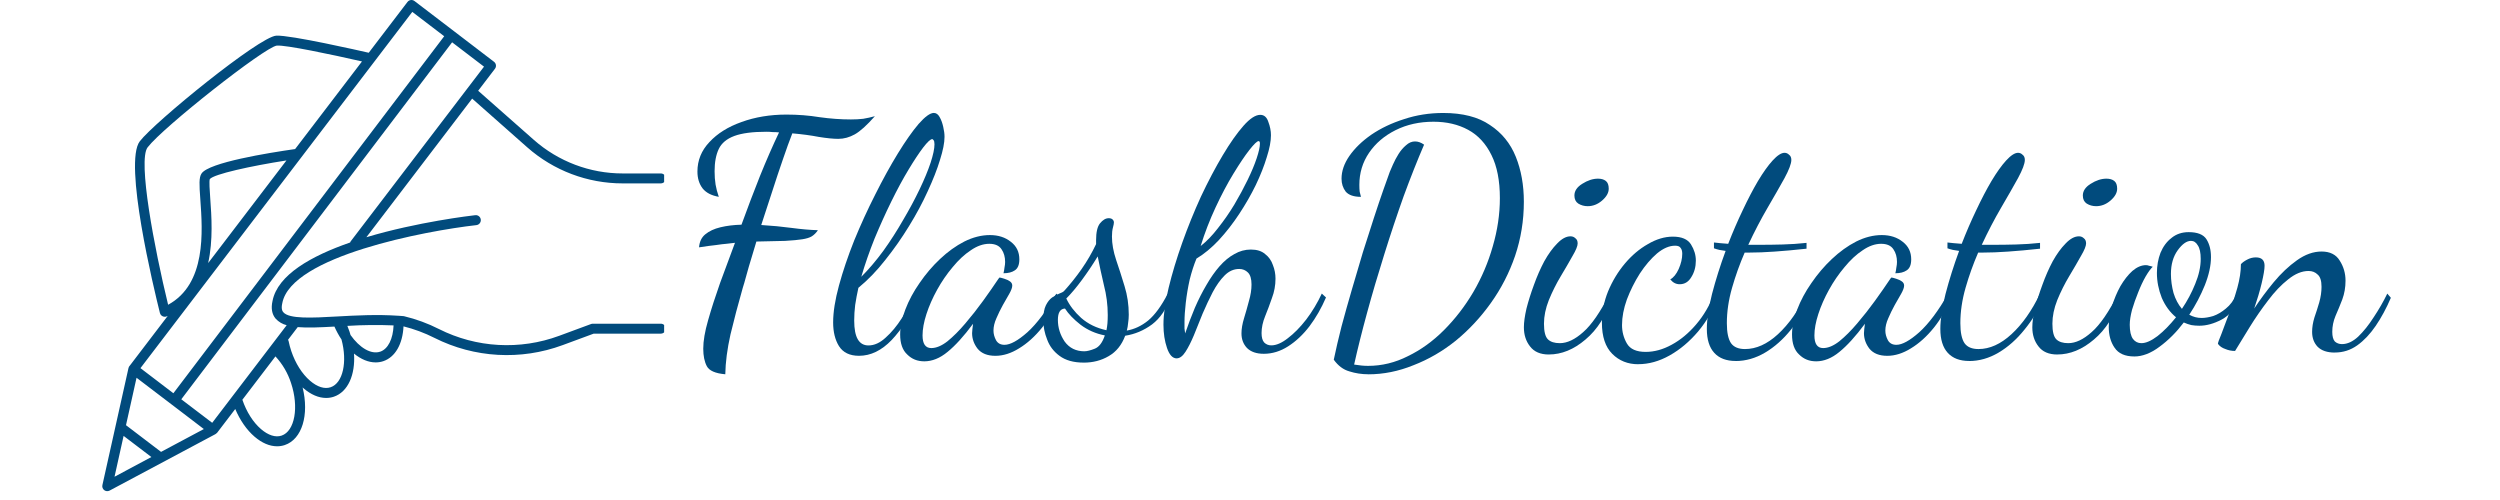 <?xml version="1.0" encoding="UTF-8" standalone="no"?>
<svg
   viewBox="25 65 101 22"
   version="1.1"
   id="svg_null"
   class=""
   sodipodi:docname="logo.svg"
   inkscape:version="1.2.1 (9c6d41e4, 2022-07-14)"
   width="400"
   height="80"
   xmlns:inkscape="http://www.inkscape.org/namespaces/inkscape"
   xmlns:sodipodi="http://sodipodi.sourceforge.net/DTD/sodipodi-0.dtd"
   xmlns="http://www.w3.org/2000/svg"
   xmlns:svg="http://www.w3.org/2000/svg">
  <defs
     id="defs146" />
  <sodipodi:namedview
     id="namedview144"
     pagecolor="#ffffff"
     bordercolor="#666666"
     borderopacity="1.0"
     inkscape:showpageshadow="2"
     inkscape:pageopacity="0.0"
     inkscape:pagecheckerboard="0"
     inkscape:deskcolor="#d1d1d1"
     showgrid="false"
     inkscape:zoom="11.327273"
     inkscape:cx="54.382021"
     inkscape:cy="13.109952"
     inkscape:window-width="2183"
     inkscape:window-height="1417"
     inkscape:window-x="0"
     inkscape:window-y="25"
     inkscape:window-maximized="0"
     inkscape:current-layer="root" />
  <g
     id="root"
     stroke="none"
     stroke-width="1"
     fill="none"
     fill-rule="evenodd"
     transform="translate(-3.278,-3.989)">
    <g
       id="g1874"
       transform="translate(2)">
      <g
         aria-label="FlashDictation"
         id="headerText.primary"
         style="font-size:14.249px;font-family:'Dancing Script';fill:#014b7d"
         transform="translate(-7.063,-1.783)">
        <path
           d="m 60.753,87.24 q -0.655,-0.057 -0.812,-0.356 -0.157,-0.299 -0.157,-0.769 0,-0.513 0.214,-1.254 0.214,-0.755 0.527,-1.639 0.328,-0.883 0.655,-1.767 -0.171,0.014 -0.37,0.043 -0.185,0.014 -0.47,0.057 -0.285,0.029 -0.741,0.1 0.029,-0.37 0.271,-0.57 0.256,-0.214 0.67,-0.313 0.413,-0.1 0.926,-0.114 0.399,-1.097 0.812,-2.137 0.427,-1.054 0.841,-1.924 -0.142,-0.014 -0.285,-0.014 -0.128,-0.014 -0.271,-0.014 -0.912,0 -1.411,0.185 -0.499,0.185 -0.684,0.57 -0.185,0.385 -0.185,0.983 0,0.313 0.043,0.584 0.043,0.256 0.142,0.541 -0.484,-0.085 -0.712,-0.37 -0.228,-0.299 -0.228,-0.741 0,-0.741 0.527,-1.297 0.527,-0.57 1.411,-0.883 0.898,-0.328 1.981,-0.328 0.755,0 1.453,0.114 0.712,0.1 1.382,0.1 0.299,0 0.541,-0.029 0.256,-0.043 0.513,-0.114 -0.527,0.598 -0.883,0.798 -0.356,0.199 -0.727,0.199 -0.328,0 -0.855,-0.085 -0.513,-0.1 -1.168,-0.157 -0.185,0.47 -0.413,1.14 -0.228,0.655 -0.47,1.411 -0.242,0.741 -0.484,1.482 0.712,0.043 1.339,0.128 0.641,0.085 1.154,0.1 -0.114,0.171 -0.271,0.271 -0.142,0.085 -0.413,0.128 -0.271,0.043 -0.755,0.071 -0.47,0.014 -1.268,0.029 -0.085,0.299 -0.214,0.712 -0.128,0.413 -0.228,0.784 -0.1,0.37 -0.157,0.541 -0.313,1.097 -0.541,2.052 -0.214,0.955 -0.228,1.753 z"
           id="path1830" />
        <path
           d="m 66.638,86.427 q -0.613,0 -0.883,-0.427 -0.256,-0.413 -0.256,-1.04 0,-0.684 0.256,-1.624 0.256,-0.94 0.67,-1.981 0.427,-1.04 0.926,-2.023 0.499,-0.997 0.997,-1.81 0.499,-0.812 0.912,-1.297 0.427,-0.484 0.67,-0.484 0.157,0 0.256,0.185 0.1,0.171 0.157,0.427 0.057,0.242 0.057,0.442 0,0.385 -0.199,1.012 -0.185,0.613 -0.541,1.382 -0.342,0.755 -0.826,1.539 -0.47,0.769 -1.04,1.482 -0.556,0.712 -1.183,1.225 -0.086,0.385 -0.142,0.755 -0.043,0.356 -0.043,0.684 0,0.556 0.157,0.826 0.157,0.271 0.47,0.271 0.385,0 0.755,-0.342 0.385,-0.342 0.712,-0.855 0.342,-0.527 0.584,-1.083 l 0.214,0.114 q -0.57,1.211 -1.24,1.924 -0.67,0.698 -1.439,0.698 z m 0.1,-3.477 q 0.499,-0.499 0.969,-1.14 0.47,-0.655 0.869,-1.354 0.413,-0.698 0.727,-1.354 0.313,-0.655 0.484,-1.168 0.171,-0.527 0.171,-0.812 0,-0.142 -0.043,-0.185 -0.029,-0.043 -0.057,-0.043 -0.114,0 -0.399,0.37 -0.271,0.356 -0.641,0.969 -0.37,0.613 -0.755,1.396 -0.385,0.784 -0.741,1.639 -0.342,0.855 -0.584,1.681 z"
           id="path1832" />
        <path
           d="m 69.502,86.67 q -0.442,0 -0.741,-0.299 -0.313,-0.285 -0.313,-0.883 0,-0.513 0.228,-1.097 0.228,-0.598 0.627,-1.168 0.399,-0.584 0.898,-1.054 0.513,-0.484 1.069,-0.769 0.57,-0.285 1.126,-0.285 0.556,0 0.926,0.299 0.37,0.285 0.37,0.769 0,0.356 -0.199,0.484 -0.185,0.128 -0.499,0.128 0.029,-0.114 0.043,-0.242 0.029,-0.142 0.029,-0.256 0,-0.328 -0.157,-0.556 -0.157,-0.242 -0.541,-0.242 -0.399,0 -0.812,0.285 -0.413,0.271 -0.798,0.741 -0.385,0.456 -0.684,0.997 -0.299,0.541 -0.47,1.069 -0.171,0.527 -0.171,0.94 0,0.556 0.385,0.556 0.328,0 0.712,-0.299 0.385,-0.313 0.784,-0.784 0.413,-0.484 0.784,-0.997 0.37,-0.513 0.655,-0.94 0.057,-0.085 0.071,-0.085 0.085,0.014 0.214,0.057 0.142,0.043 0.242,0.114 0.1,0.071 0.1,0.185 0,0.128 -0.128,0.356 -0.128,0.214 -0.285,0.499 -0.157,0.285 -0.285,0.584 -0.128,0.285 -0.128,0.541 0,0.214 0.114,0.427 0.114,0.199 0.37,0.199 0.385,0 1.012,-0.556 0.627,-0.57 1.268,-1.696 l 0.142,0.142 q -0.299,0.769 -0.769,1.354 -0.47,0.584 -1.012,0.912 -0.527,0.328 -1.04,0.328 -0.527,0 -0.784,-0.313 -0.242,-0.313 -0.242,-0.684 0,-0.085 0.014,-0.185 0.014,-0.114 0.029,-0.228 -0.613,0.826 -1.126,1.24 -0.499,0.413 -1.026,0.413 z"
           id="path1834" />
        <path
           d="m 76.527,86.727 q -0.67,0 -1.069,-0.299 -0.385,-0.285 -0.541,-0.712 -0.171,-0.427 -0.171,-0.855 0,-0.427 0.114,-0.655 0.114,-0.228 0.271,-0.342 0.171,-0.114 0.313,-0.171 0.157,-0.057 0.214,-0.114 0.427,-0.47 0.784,-0.983 0.356,-0.513 0.627,-1.083 v -0.171 q 0,-0.527 0.171,-0.741 0.185,-0.228 0.385,-0.228 0.114,0 0.171,0.057 0.057,0.057 0.057,0.128 0,0.071 -0.043,0.228 -0.043,0.157 -0.043,0.399 0,0.47 0.185,1.026 0.185,0.541 0.37,1.154 0.185,0.598 0.185,1.254 0,0.185 -0.029,0.37 -0.014,0.171 -0.057,0.328 0.499,-0.085 0.94,-0.442 0.442,-0.37 0.855,-1.168 l 0.128,0.142 q -0.271,0.784 -0.812,1.197 -0.541,0.399 -1.183,0.499 -0.228,0.613 -0.727,0.898 -0.484,0.285 -1.097,0.285 z m 0.029,-0.499 q 0.171,0 0.456,-0.114 0.285,-0.114 0.442,-0.584 -0.598,-0.114 -1.069,-0.47 -0.456,-0.356 -0.684,-0.712 -0.313,0.014 -0.313,0.499 0,0.513 0.299,0.955 0.313,0.427 0.869,0.427 z m 0.969,-0.926 q 0.029,-0.142 0.043,-0.299 0.014,-0.157 0.014,-0.37 0,-0.67 -0.171,-1.325 -0.157,-0.67 -0.271,-1.254 -0.328,0.541 -0.698,1.04 -0.356,0.484 -0.684,0.812 0.214,0.456 0.655,0.855 0.456,0.399 1.111,0.541 z"
           id="path1836" />
        <path
           d="m 80.617,86.541 q -0.271,0 -0.427,-0.456 -0.157,-0.456 -0.157,-1.026 0,-0.684 0.228,-1.624 0.228,-0.94 0.598,-1.981 0.37,-1.04 0.826,-2.038 0.47,-0.997 0.955,-1.81 0.484,-0.812 0.912,-1.297 0.427,-0.484 0.741,-0.484 0.256,0 0.356,0.313 0.114,0.299 0.114,0.584 0,0.399 -0.185,0.969 -0.171,0.57 -0.484,1.225 -0.313,0.641 -0.727,1.268 -0.413,0.627 -0.898,1.154 -0.484,0.513 -0.983,0.812 -0.171,0.413 -0.299,0.926 -0.114,0.513 -0.171,1.012 -0.057,0.484 -0.057,0.869 0,0.157 0,0.271 0.014,0.114 0.029,0.214 0.199,-0.584 0.427,-1.126 0.242,-0.556 0.513,-1.012 0.271,-0.47 0.57,-0.812 0.313,-0.356 0.655,-0.541 0.342,-0.199 0.727,-0.199 0.399,0 0.627,0.199 0.242,0.185 0.342,0.484 0.114,0.285 0.114,0.598 0,0.442 -0.157,0.855 -0.142,0.413 -0.299,0.798 -0.157,0.385 -0.157,0.741 0,0.285 0.114,0.413 0.128,0.128 0.313,0.128 0.328,0 0.727,-0.313 0.413,-0.313 0.812,-0.826 0.399,-0.527 0.684,-1.14 l 0.185,0.171 q -0.299,0.698 -0.727,1.268 -0.427,0.556 -0.94,0.883 -0.513,0.328 -1.069,0.328 -0.484,0 -0.741,-0.256 -0.242,-0.256 -0.242,-0.641 0,-0.299 0.114,-0.67 0.114,-0.37 0.214,-0.755 0.114,-0.385 0.114,-0.727 0,-0.37 -0.157,-0.527 -0.157,-0.157 -0.385,-0.157 -0.356,0 -0.641,0.285 -0.285,0.285 -0.527,0.741 -0.228,0.442 -0.442,0.94 -0.199,0.499 -0.385,0.955 -0.185,0.442 -0.37,0.727 -0.185,0.285 -0.385,0.285 z m 1.054,-4.944 q 0.399,-0.313 0.769,-0.798 0.385,-0.484 0.712,-1.026 0.328,-0.556 0.584,-1.083 0.256,-0.527 0.399,-0.955 0.142,-0.427 0.142,-0.641 0,-0.071 -0.014,-0.085 -0.014,-0.029 -0.043,-0.029 -0.1,0 -0.413,0.399 -0.299,0.385 -0.698,1.04 -0.399,0.655 -0.784,1.482 -0.385,0.826 -0.655,1.696 z"
           id="path1838" />
        <path
           d="m 89.052,87.24 q -0.442,0 -0.841,-0.128 -0.399,-0.114 -0.684,-0.513 0.142,-0.684 0.342,-1.468 0.214,-0.798 0.456,-1.624 0.242,-0.841 0.484,-1.639 0.256,-0.812 0.484,-1.51 0.228,-0.698 0.413,-1.225 0.185,-0.527 0.285,-0.798 0.043,-0.114 0.142,-0.328 0.1,-0.228 0.242,-0.456 0.142,-0.228 0.328,-0.385 0.185,-0.171 0.399,-0.171 0.199,0 0.399,0.142 -0.442,1.026 -0.898,2.266 -0.442,1.24 -0.855,2.565 -0.413,1.311 -0.755,2.565 -0.342,1.254 -0.57,2.28 0.199,0.029 0.328,0.043 0.142,0.014 0.285,0.014 0.912,0 1.753,-0.427 0.855,-0.413 1.582,-1.14 0.741,-0.741 1.297,-1.681 0.556,-0.955 0.855,-2.009 0.313,-1.069 0.313,-2.123 0,-1.154 -0.37,-1.895 -0.37,-0.755 -1.026,-1.111 -0.655,-0.356 -1.525,-0.356 -0.926,0 -1.667,0.37 -0.741,0.37 -1.168,0.997 -0.427,0.627 -0.427,1.411 0,0.171 0.014,0.299 0.029,0.128 0.057,0.228 -0.47,0 -0.67,-0.228 -0.185,-0.242 -0.185,-0.57 0,-0.499 0.342,-0.997 0.356,-0.513 0.969,-0.94 0.627,-0.427 1.439,-0.684 0.812,-0.271 1.724,-0.271 1.282,0 2.052,0.527 0.784,0.513 1.14,1.396 0.356,0.883 0.356,1.981 0,1.24 -0.385,2.38 -0.385,1.126 -1.069,2.08 -0.67,0.94 -1.539,1.653 -0.869,0.698 -1.867,1.083 -0.983,0.399 -1.981,0.399 z"
           id="path1840" />
        <path
           d="m 96.989,86.37 q -0.556,0 -0.826,-0.356 -0.271,-0.342 -0.271,-0.841 0,-0.328 0.114,-0.826 0.128,-0.499 0.328,-1.04 0.199,-0.556 0.456,-1.04 0.271,-0.484 0.57,-0.784 0.299,-0.313 0.584,-0.313 0.128,0 0.214,0.085 0.1,0.071 0.1,0.228 0,0.171 -0.228,0.556 -0.214,0.385 -0.513,0.883 -0.299,0.499 -0.527,1.054 -0.214,0.541 -0.214,1.04 0,0.513 0.171,0.684 0.171,0.171 0.527,0.171 0.484,0 1.026,-0.484 0.556,-0.484 1.168,-1.696 l 0.128,0.142 q -0.413,1.225 -1.197,1.881 -0.769,0.655 -1.61,0.655 z M 98.699,79.844 q -0.228,0 -0.413,-0.114 -0.171,-0.114 -0.171,-0.356 0,-0.299 0.342,-0.513 0.356,-0.228 0.698,-0.228 0.214,0 0.342,0.1 0.128,0.1 0.128,0.342 0,0.271 -0.299,0.527 -0.285,0.242 -0.627,0.242 z"
           id="path1842" />
        <path
           d="m 100.921,86.798 q -0.684,0 -1.14,-0.456 -0.456,-0.456 -0.456,-1.368 0,-0.712 0.271,-1.382 0.285,-0.684 0.741,-1.225 0.456,-0.541 1.012,-0.855 0.556,-0.328 1.097,-0.328 0.584,0 0.798,0.342 0.214,0.342 0.214,0.712 0,0.413 -0.199,0.727 -0.185,0.313 -0.513,0.313 -0.242,0 -0.413,-0.214 0.214,-0.114 0.37,-0.456 0.157,-0.356 0.157,-0.67 0,-0.171 -0.071,-0.256 -0.057,-0.1 -0.242,-0.1 -0.385,0 -0.798,0.342 -0.399,0.342 -0.755,0.883 -0.342,0.541 -0.57,1.14 -0.214,0.598 -0.214,1.126 0,0.442 0.214,0.812 0.214,0.37 0.826,0.37 0.57,0 1.14,-0.313 0.584,-0.313 1.083,-0.898 0.499,-0.584 0.798,-1.368 l 0.185,0.142 q -0.328,0.855 -0.898,1.539 -0.57,0.67 -1.254,1.054 -0.684,0.385 -1.382,0.385 z"
           id="path1844" />
        <path
           d="m 105.21,86.655 q -0.613,0 -0.94,-0.356 -0.328,-0.356 -0.328,-1.054 0,-0.627 0.228,-1.539 0.242,-0.926 0.598,-1.895 -0.142,-0.029 -0.271,-0.043 -0.128,-0.029 -0.242,-0.071 v -0.256 q 0.114,0.014 0.271,0.029 0.157,0.014 0.356,0.029 0.299,-0.769 0.641,-1.482 0.342,-0.727 0.67,-1.282 0.342,-0.57 0.641,-0.898 0.313,-0.342 0.527,-0.342 0.114,0 0.199,0.086 0.1,0.071 0.1,0.228 0,0.242 -0.299,0.798 -0.299,0.541 -0.741,1.297 -0.442,0.755 -0.855,1.639 0.128,0 0.256,0 0.142,0 0.271,0 0.47,0 0.983,-0.014 0.527,-0.014 1.054,-0.071 v 0.256 q -0.784,0.085 -1.411,0.128 -0.613,0.043 -1.097,0.043 -0.057,0 -0.114,0 -0.043,0 -0.1,0 -0.328,0.755 -0.556,1.553 -0.228,0.798 -0.228,1.553 0,0.613 0.185,0.883 0.185,0.256 0.613,0.256 0.741,0 1.453,-0.655 0.712,-0.655 1.254,-1.781 l 0.185,0.142 q -0.342,0.798 -0.869,1.439 -0.513,0.641 -1.14,1.012 -0.627,0.37 -1.297,0.37 z"
           id="path1846" />
        <path
           d="m 108.744,86.67 q -0.442,0 -0.741,-0.299 -0.313,-0.285 -0.313,-0.883 0,-0.513 0.228,-1.097 0.228,-0.598 0.627,-1.168 0.399,-0.584 0.898,-1.054 0.513,-0.484 1.069,-0.769 0.57,-0.285 1.126,-0.285 0.556,0 0.926,0.299 0.37,0.285 0.37,0.769 0,0.356 -0.199,0.484 -0.185,0.128 -0.499,0.128 0.029,-0.114 0.043,-0.242 0.029,-0.142 0.029,-0.256 0,-0.328 -0.157,-0.556 -0.157,-0.242 -0.541,-0.242 -0.399,0 -0.812,0.285 -0.413,0.271 -0.798,0.741 -0.385,0.456 -0.684,0.997 -0.299,0.541 -0.47,1.069 -0.171,0.527 -0.171,0.94 0,0.556 0.385,0.556 0.328,0 0.712,-0.299 0.385,-0.313 0.784,-0.784 0.413,-0.484 0.784,-0.997 0.37,-0.513 0.655,-0.94 0.057,-0.085 0.071,-0.085 0.086,0.014 0.214,0.057 0.142,0.043 0.242,0.114 0.1,0.071 0.1,0.185 0,0.128 -0.128,0.356 -0.128,0.214 -0.285,0.499 -0.157,0.285 -0.285,0.584 -0.128,0.285 -0.128,0.541 0,0.214 0.114,0.427 0.114,0.199 0.37,0.199 0.385,0 1.012,-0.556 0.627,-0.57 1.268,-1.696 l 0.142,0.142 q -0.299,0.769 -0.769,1.354 -0.47,0.584 -1.012,0.912 -0.527,0.328 -1.04,0.328 -0.527,0 -0.784,-0.313 -0.242,-0.313 -0.242,-0.684 0,-0.085 0.014,-0.185 0.014,-0.114 0.029,-0.228 -0.613,0.826 -1.126,1.24 -0.499,0.413 -1.026,0.413 z"
           id="path1848" />
        <path
           d="m 115.484,86.655 q -0.613,0 -0.94,-0.356 -0.328,-0.356 -0.328,-1.054 0,-0.627 0.228,-1.539 0.242,-0.926 0.598,-1.895 -0.142,-0.029 -0.271,-0.043 -0.128,-0.029 -0.242,-0.071 v -0.256 q 0.114,0.014 0.271,0.029 0.157,0.014 0.356,0.029 0.299,-0.769 0.641,-1.482 0.342,-0.727 0.67,-1.282 0.342,-0.57 0.641,-0.898 0.313,-0.342 0.527,-0.342 0.114,0 0.199,0.086 0.1,0.071 0.1,0.228 0,0.242 -0.299,0.798 -0.299,0.541 -0.741,1.297 -0.442,0.755 -0.855,1.639 0.128,0 0.256,0 0.142,0 0.271,0 0.47,0 0.983,-0.014 0.527,-0.014 1.054,-0.071 v 0.256 q -0.784,0.085 -1.411,0.128 -0.613,0.043 -1.097,0.043 -0.057,0 -0.114,0 -0.043,0 -0.1,0 -0.328,0.755 -0.556,1.553 -0.228,0.798 -0.228,1.553 0,0.613 0.185,0.883 0.185,0.256 0.613,0.256 0.741,0 1.453,-0.655 0.712,-0.655 1.254,-1.781 l 0.185,0.142 q -0.342,0.798 -0.869,1.439 -0.513,0.641 -1.14,1.012 -0.627,0.37 -1.297,0.37 z"
           id="path1850" />
        <path
           d="m 119.36,86.37 q -0.556,0 -0.826,-0.356 -0.271,-0.342 -0.271,-0.841 0,-0.328 0.114,-0.826 0.128,-0.499 0.328,-1.04 0.199,-0.556 0.456,-1.04 0.271,-0.484 0.57,-0.784 0.299,-0.313 0.584,-0.313 0.128,0 0.214,0.085 0.1,0.071 0.1,0.228 0,0.171 -0.228,0.556 -0.214,0.385 -0.513,0.883 -0.299,0.499 -0.527,1.054 -0.214,0.541 -0.214,1.04 0,0.513 0.171,0.684 0.171,0.171 0.527,0.171 0.484,0 1.026,-0.484 0.556,-0.484 1.168,-1.696 l 0.128,0.142 q -0.413,1.225 -1.197,1.881 -0.769,0.655 -1.61,0.655 z m 1.71,-6.526 q -0.228,0 -0.413,-0.114 -0.171,-0.114 -0.171,-0.356 0,-0.299 0.342,-0.513 0.356,-0.228 0.698,-0.228 0.214,0 0.342,0.1 0.128,0.1 0.128,0.342 0,0.271 -0.299,0.527 -0.285,0.242 -0.627,0.242 z"
           id="path1852" />
        <path
           d="m 122.751,86.456 q -0.613,0 -0.869,-0.385 -0.256,-0.37 -0.256,-0.912 0,-0.442 0.142,-0.912 0.142,-0.47 0.37,-0.883 0.242,-0.413 0.527,-0.67 0.299,-0.256 0.598,-0.256 0.071,0 0.142,0.029 0.086,0.014 0.157,0.043 -0.128,0.114 -0.313,0.427 -0.171,0.299 -0.328,0.698 -0.157,0.385 -0.271,0.769 -0.1,0.385 -0.1,0.655 0,0.427 0.142,0.627 0.142,0.185 0.37,0.185 0.299,0 0.712,-0.313 0.413,-0.328 0.812,-0.826 -0.399,-0.328 -0.627,-0.855 -0.214,-0.541 -0.214,-1.097 0,-0.47 0.157,-0.883 0.171,-0.413 0.484,-0.655 0.313,-0.256 0.755,-0.256 0.584,0 0.784,0.313 0.199,0.313 0.199,0.784 0,0.556 -0.271,1.24 -0.271,0.67 -0.684,1.297 0.256,0.142 0.541,0.142 0.228,0 0.513,-0.085 0.285,-0.1 0.556,-0.328 0.285,-0.228 0.456,-0.613 l 0.171,0.142 q -0.285,0.67 -0.812,0.955 -0.513,0.271 -0.983,0.271 -0.185,0 -0.356,-0.029 -0.171,-0.043 -0.328,-0.114 -0.484,0.641 -1.069,1.069 -0.57,0.427 -1.111,0.427 z m 2.095,-2.095 q 0.356,-0.527 0.584,-1.097 0.242,-0.584 0.242,-1.097 0,-0.413 -0.128,-0.598 -0.114,-0.199 -0.299,-0.199 -0.285,0 -0.584,0.413 -0.299,0.413 -0.299,1.04 0,0.413 0.114,0.841 0.128,0.413 0.37,0.698 z"
           id="path1854" />
        <path
           d="m 131.571,86.285 q -0.499,0 -0.755,-0.256 -0.242,-0.256 -0.242,-0.655 0,-0.299 0.1,-0.627 0.114,-0.328 0.214,-0.67 0.1,-0.356 0.1,-0.684 0,-0.399 -0.171,-0.541 -0.157,-0.157 -0.399,-0.157 -0.442,0 -0.898,0.37 -0.456,0.356 -0.883,0.926 -0.427,0.556 -0.798,1.154 -0.37,0.598 -0.655,1.069 -0.228,0 -0.427,-0.085 -0.214,-0.071 -0.328,-0.228 0,-0.071 0.157,-0.442 0.142,-0.37 0.342,-0.912 0.199,-0.541 0.356,-1.111 0.157,-0.57 0.157,-1.04 0.086,-0.1 0.271,-0.199 0.185,-0.1 0.385,-0.1 0.385,0 0.385,0.37 0,0.228 -0.128,0.769 -0.128,0.527 -0.328,1.111 0.385,-0.584 0.855,-1.154 0.484,-0.584 1.026,-0.969 0.541,-0.385 1.083,-0.385 0.556,0 0.798,0.399 0.256,0.399 0.256,0.883 0,0.442 -0.142,0.826 -0.142,0.37 -0.299,0.727 -0.142,0.342 -0.142,0.698 0,0.299 0.114,0.427 0.128,0.114 0.313,0.114 0.356,0 0.712,-0.328 0.356,-0.342 0.684,-0.855 0.342,-0.513 0.598,-1.04 l 0.157,0.185 q -0.299,0.698 -0.67,1.24 -0.37,0.541 -0.812,0.855 -0.442,0.313 -0.983,0.313 z"
           id="path1856" />
      </g>
    </g>
    <svg
       viewBox="0 0 600 600"
       version="1.1"
       fill="#014b7d"
       id="svg_icon.primary"
       x="23"
       y="68"
       width="30"
       height="30">
      <g
         id="surface1"
         transform="translate(3.531,-44.141)"
         inkscape:label="surface1">
        <path
           d="m 593.54,348.79 h -59.863 c -0.52,0 -1.031,0.09 -1.52,0.273 l -28.023,10.359 h 0.004 c -34.574,12.785 -72.91,10.633 -105.83,-5.949 -9.734,-4.938 -20.012,-8.719 -30.625,-11.266 -0.219,-0.055 -0.441,-0.09 -0.668,-0.109 -1.41,-0.133 -2.812,-0.207 -4.223,-0.305 h -0.086 c -18.945,-1.301 -37.582,-0.285 -54.152,0.633 -21.633,1.215 -42.043,2.352 -47.207,-3.742 -0.523,-0.625 -2.188,-2.516 -0.875,-8.094 8.016,-41.32 125.99,-63.504 170.77,-68.555 h 0.004 c 2.414,-0.273 4.152,-2.453 3.883,-4.867 -0.273,-2.418 -2.453,-4.156 -4.867,-3.883 -3.633,0.414 -50.816,5.918 -95.812,19.402 l 93.078,-121.98 48.508,42.887 c 23.168,20.449 53.008,31.727 83.91,31.719 h 33.602 c 2.414,0 4.375,-1.957 4.375,-4.375 0,-2.418 -1.961,-4.375 -4.375,-4.375 h -33.602 c -28.766,0.008 -56.547,-10.496 -78.113,-29.531 l -49.012,-43.227 14.777,-19.371 v 0.004 c 0.703,-0.926 1.012,-2.09 0.855,-3.242 -0.156,-1.152 -0.762,-2.191 -1.688,-2.894 l -35,-26.754 -35,-26.719 c -0.922,-0.707 -2.086,-1.016 -3.238,-0.863 -1.152,0.152 -2.195,0.758 -2.898,1.684 l -34.137,44.734 c -0.078,0 -0.133,-0.066 -0.195,-0.086 -7.023,-1.617 -68.992,-15.727 -81.18,-14.984 -15.016,0.973 -107.09,75.992 -120.07,92.969 -14.395,18.688 12.238,129.18 17.73,151.13 0.496,1.934 2.246,3.281 4.242,3.281 0.59,0 1.176,-0.121 1.719,-0.352 0.316,-0.133 0.59,-0.285 0.898,-0.414 l -33.285,43.648 c -0.617,0.594 -1.047,1.355 -1.238,2.188 l -22.969,103.05 c -0.379,1.676 0.258,3.418 1.625,4.457 1.371,1.035 3.223,1.176 4.731,0.355 l 92.762,-49.469 c 0.211,-0.102 0.414,-0.223 0.602,-0.363 0.312,-0.195 0.598,-0.43 0.852,-0.699 0.098,-0.109 0.242,-0.152 0.34,-0.273 l 16,-20.977 c 4.156,9.844 10.051,18.398 16.953,24.324 6.496,5.59 13.344,8.488 19.84,8.488 h 0.004 c 2.305,0.008 4.594,-0.359 6.781,-1.094 15.312,-5.152 21.602,-26.73 15.684,-50.719 0.285,0.262 0.57,0.547 0.852,0.797 6.496,5.59 13.355,8.477 19.852,8.477 2.309,0.012 4.598,-0.359 6.781,-1.094 12.5,-4.211 19.031,-19.414 17.75,-37.953 6.082,4.988 12.664,7.777 19.031,7.766 h 0.004 c 2.305,0.008 4.594,-0.359 6.781,-1.094 10.477,-3.543 17.008,-15.07 17.75,-30.625 9.422,2.367 18.551,5.766 27.223,10.141 35.102,17.684 75.969,19.988 112.83,6.367 l 27.289,-10.094 h 59.062 v -0.004 c 2.418,0 4.375,-1.957 4.375,-4.375 0,-2.414 -1.957,-4.375 -4.375,-4.375 z M 320.58,276.372 c -0.191,0.297 -0.348,0.617 -0.461,0.953 -34.016,11.77 -63.82,28.438 -68.273,51.461 -1.453,6.441 -0.523,11.68 2.758,15.562 2.602,2.832 5.973,4.832 9.703,5.754 l -65.539,85.891 -24.781,-18.855 -2.418,-1.848 238.32,-314.14 28.066,21.426 z M 141.92,193.599 c 13.594,-17.785 102.87,-88.102 113.68,-89.555 7.852,-0.656 47.84,7.742 74.977,13.945 l -58.844,77.098 c -23.953,3.422 -75.809,11.836 -82.316,21.469 -2.383,3.512 -2.055,9.582 -1.094,22.969 2.012,28.066 5.336,74.254 -28.352,92.574 -12.094,-49.688 -26.828,-127.05 -18.055,-138.5 z m 55.148,45.293 c -0.523,-7.352 -1.094,-15.695 -0.414,-17.379 3.664,-4.375 35.996,-11.508 67.453,-16.406 l -68.906,90.32 c 4.481,-20.07 2.949,-41.586 1.867,-56.57 z m 177.78,-164.51 28.078,21.426 -238.32,314.17 -28.973,-22.102 z m -242.66,321.96 37.984,28.918 21.242,16.219 -37.656,20.094 -30.855,-23.492 z m -11.387,51.164 24.445,18.594 -32.43,17.348 z m 139.04,-0.25 c -5.305,1.793 -11.746,-0.242 -18.113,-5.719 -6.945,-5.973 -12.773,-15.148 -16.406,-25.844 l 29.105,-38.141 v -0.004 c 6.223,6.719 10.902,14.715 13.715,23.43 7.109,21.219 3.312,42.352 -8.301,46.277 z m 43.137,-42.559 c -5.316,1.793 -11.746,-0.242 -18.113,-5.719 -7,-6.027 -12.863,-15.312 -16.504,-26.086 -0.98,-2.91 -1.777,-5.875 -2.383,-8.883 -0.109,-0.383 -0.262,-0.75 -0.461,-1.094 l 8.5,-11.133 c 8.75,0.754 19.688,0.23 32.309,-0.469 v -0.004 c 1.738,3.957 3.816,7.754 6.211,11.355 5.328,19.695 1.312,38.379 -9.559,42.031 z m 43.562,-31.293 c -7.961,2.668 -18.156,-3.469 -26.031,-14.668 -0.316,-1.039 -0.602,-2.078 -0.953,-3.129 -0.57,-1.672 -1.191,-3.281 -1.848,-4.91 h 0.004 c 13.535,-0.848 27.109,-0.988 40.664,-0.426 -0.449,11.902 -4.879,20.805 -11.801,23.145 z"
           id="path138"
           inkscape:label="path138" />
      </g>
    </svg>
  </g>
</svg>
